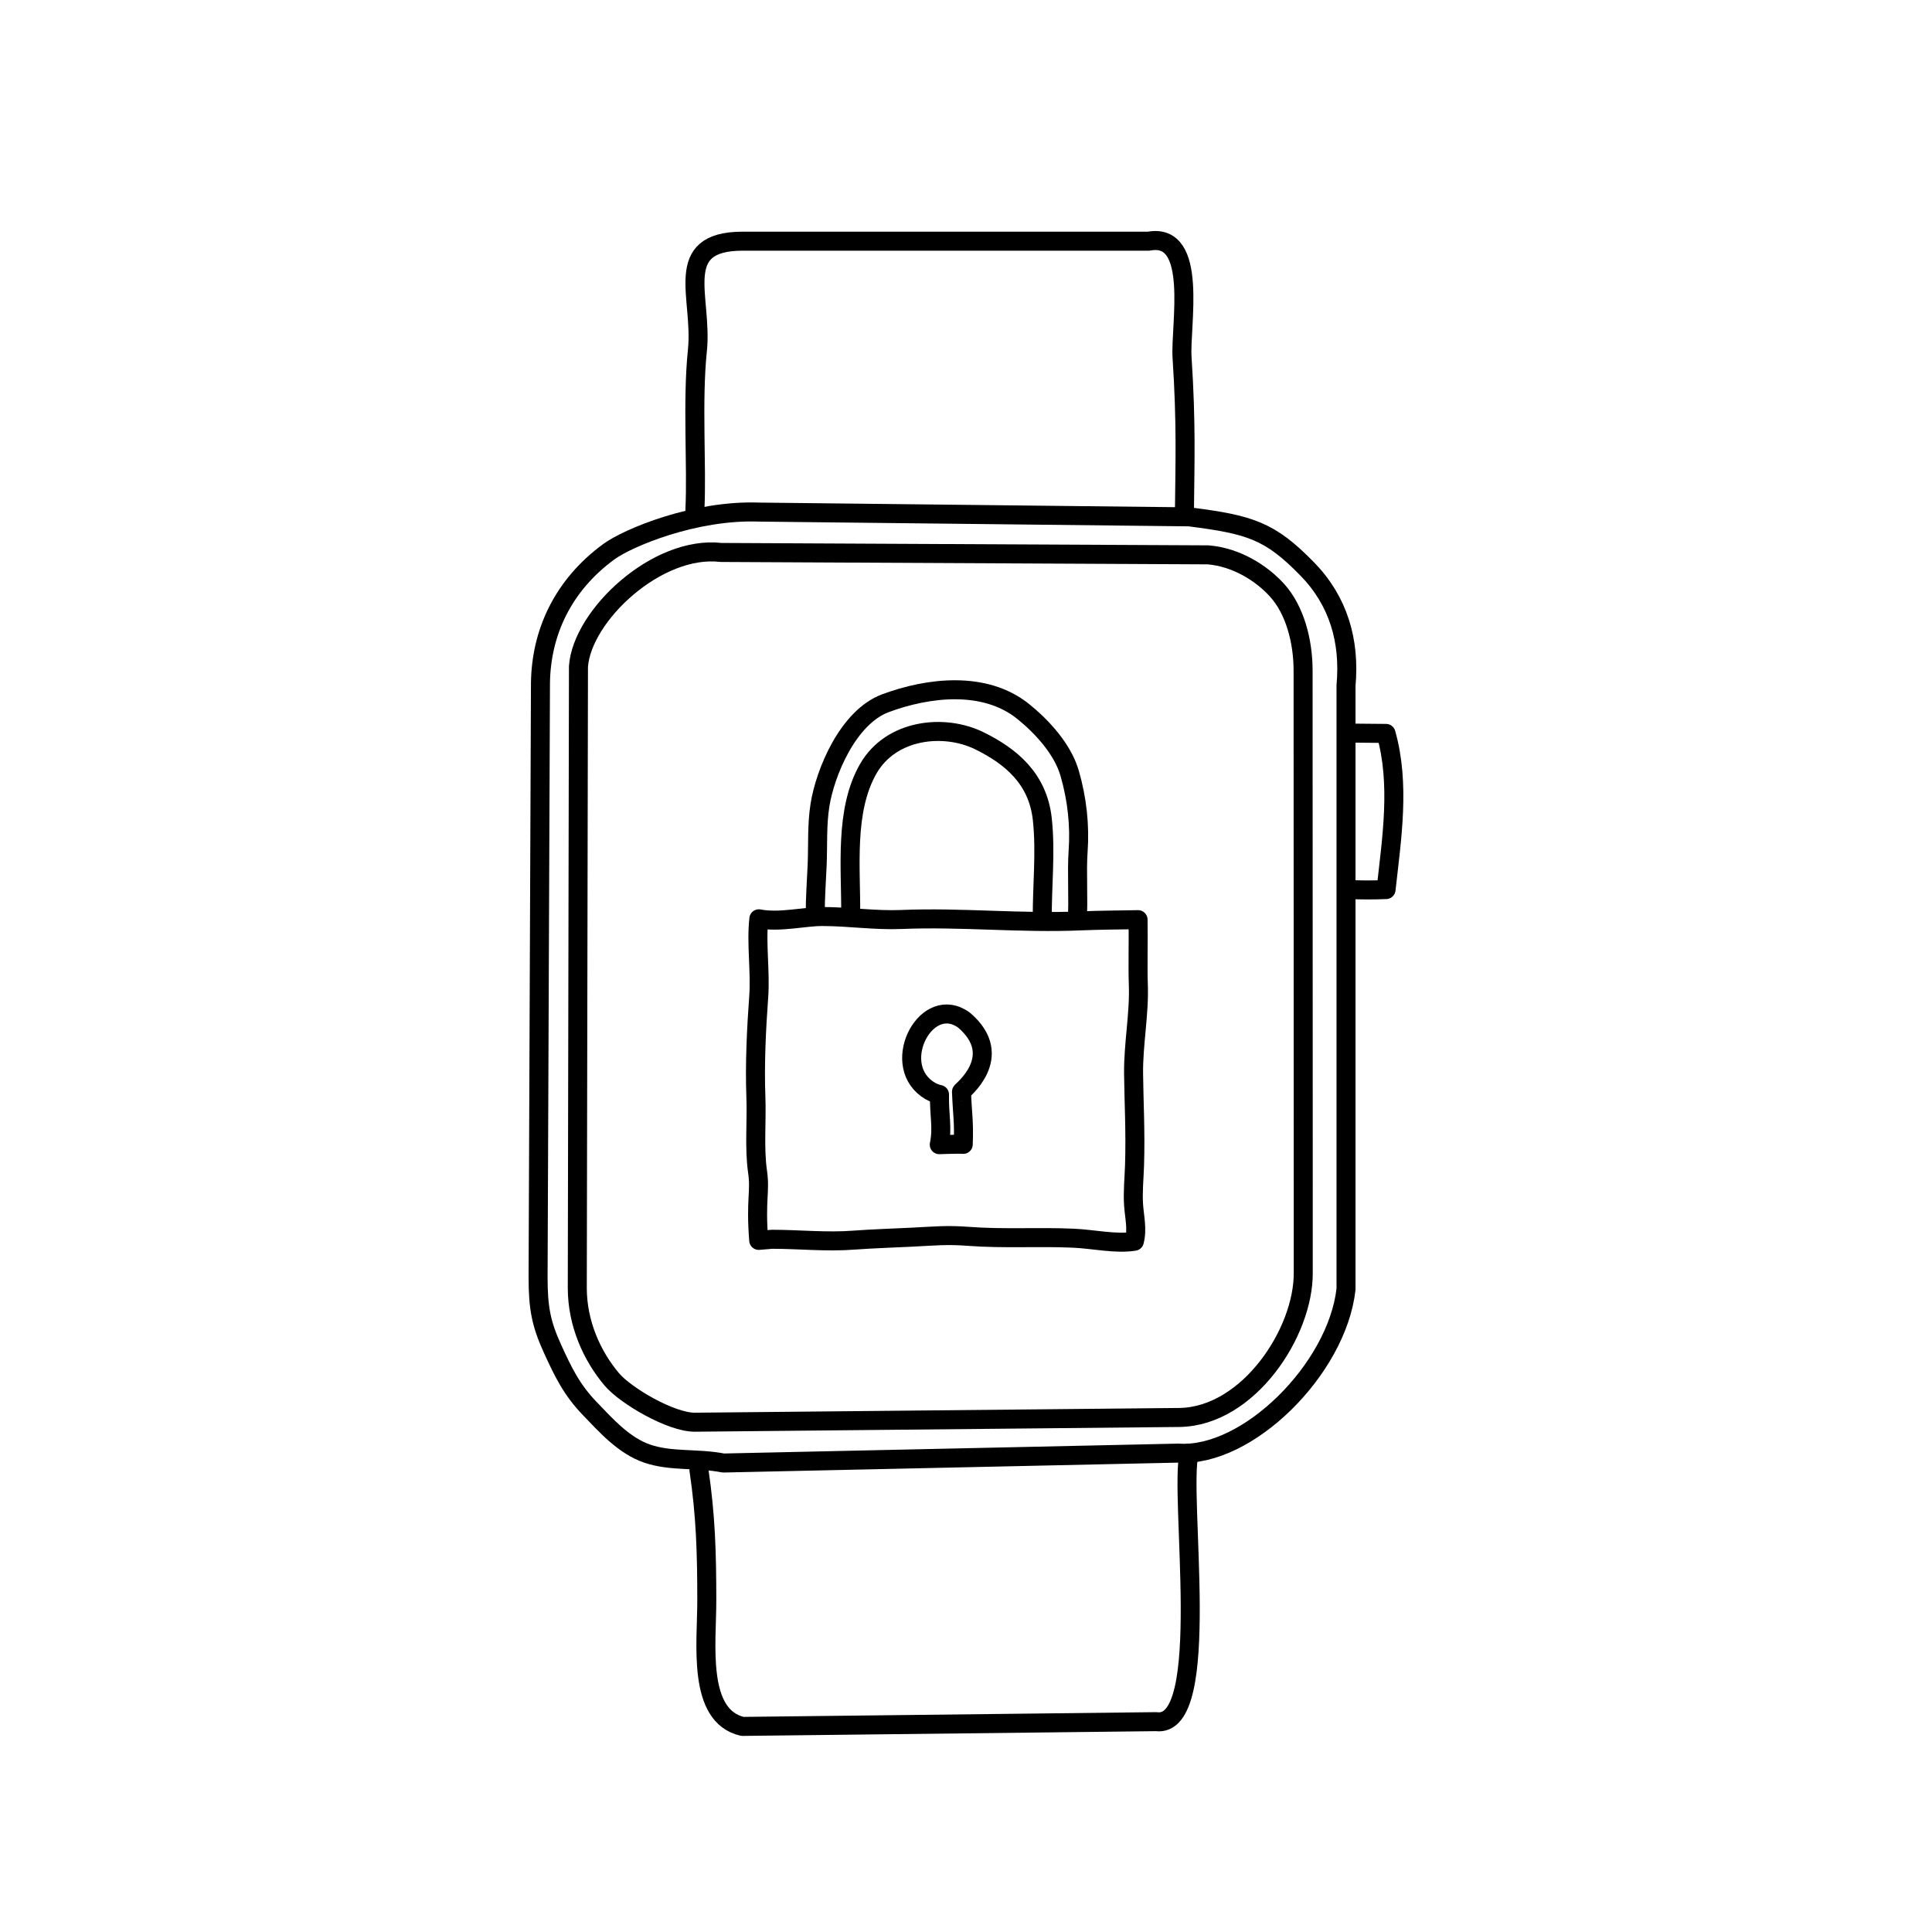 <?xml version="1.0" encoding="UTF-8"?>
<!-- Uploaded to: SVG Repo, www.svgrepo.com, Generator: SVG Repo Mixer Tools -->
<svg width="800px" height="800px" version="1.1" viewBox="144 144 512 512" xmlns="http://www.w3.org/2000/svg">
 <g fill="none" stroke="#000000" stroke-linecap="round" stroke-linejoin="round" stroke-miterlimit="10">
  <path transform="matrix(5.038 0 0 5.038 148.09 148.09)" d="m42.072 47.291c0-0.962 0.061-1.66 0.1-2.594 0.045-1.097-0.018-2.103 0.149-3.162 0.274-1.717 1.473-4.621 3.444-5.356 2.244-0.835 5.225-1.196 7.248 0.437 0.967 0.779 2.062 1.955 2.436 3.23 0.405 1.385 0.546 2.792 0.451 4.114-0.079 1.102 0.028 2.599-0.047 3.631"/>
  <path transform="matrix(5.038 0 0 5.038 148.09 148.09)" d="m43.936 47.291c0.023-2.444-0.34-5.469 0.929-7.671 1.199-2.079 3.979-2.382 5.845-1.463 1.653 0.815 3.07 1.984 3.305 4.113 0.193 1.763-0.018 3.546 0 5.292"/>
  <path transform="matrix(5.038 0 0 5.038 148.09 148.09)" d="m39.099 64.435c-0.171-2.145 0.093-2.549-0.062-3.615-0.179-1.229-0.039-2.67-0.088-3.943-0.064-1.71 0.025-3.548 0.149-5.254 0.098-1.345-0.139-2.791 0.008-4.104 1.079 0.211 2.374-0.12 3.337-0.12 1.35 0 2.804 0.214 4.144 0.157 3.205-0.134 6.243 0.212 9.477 0.071 0.987-0.042 1.992-0.042 2.989-0.063 0.021 1.133-0.02 2.517 0.013 3.377 0.061 1.579-0.265 3.143-0.249 4.723 0.014 1.425 0.108 3.061 0.05 4.838-0.022 0.685-0.096 1.377-0.05 2.07 0.042 0.623 0.208 1.279 0.041 1.91-0.978 0.156-2.164-0.115-3.187-0.161-1.857-0.085-3.702 0.043-5.553-0.099-1.127-0.086-1.793-0.014-2.933 0.043-0.889 0.044-2.2 0.089-3.084 0.157-1.444 0.111-2.86-0.045-4.304-0.045z"/>
  <path transform="matrix(5.038 0 0 5.038 148.09 148.09)" d="m49.904 52.855c-1.943-1.434-3.895 2.188-1.967 3.6 0.227 0.167 0.452 0.26 0.671 0.307-0.021 1.134 0.174 1.732-0.012 2.639 0 0 1.052-0.041 1.261-0.016 0.047-1.227-0.045-1.541-0.092-2.77-0.054-0.004 2.388-1.831 0.14-3.76z"/>
  <path transform="matrix(5.038 0 0 5.038 148.09 148.09)" d="m61.742 26.375c3.211 0.408 4.248 0.729 6.219 2.752 1.633 1.678 2.244 3.775 2.031 6.123v31.75c-0.469 4.203-5.188 8.875-8.812 8.625l-23.941 0.521c-1.371-0.271-2.734-0.061-4-0.492-1.221-0.416-2.158-1.469-3.031-2.377-0.957-0.996-1.404-1.932-1.963-3.156-0.588-1.295-0.752-2.121-0.752-3.746l0.125-31.25c0.033-2.668 1.182-5.145 3.59-6.912 1.006-0.74 4.535-2.213 7.91-2.088z"/>
  <path transform="matrix(5.038 0 0 5.038 148.09 148.09)" d="m70.139 45.977c0.643 0.033 1.314 0.031 1.959 0.004 0.297-2.682 0.752-5.549-0.002-8.213l-1.979-0.018"/>
  <path transform="matrix(5.038 0 0 5.038 148.09 148.09)" d="m61.492 26.125c0.025-2.566 0.105-4.625-0.125-8.133-0.109-1.643 0.887-6.611-1.75-6.117h-21.375c-3.754 0.01-2.078 2.949-2.369 5.75-0.279 2.689-0.018 6.057-0.131 8.375"/>
  <path transform="matrix(5.038 0 0 5.038 148.09 148.09)" d="m35.955 76.516c0.352 2.395 0.412 4.293 0.412 6.887 0 2.236-0.518 6.045 1.875 6.598l21.76-0.25c3.029 0.424 1.178-11.994 1.74-14.125"/>
  <path transform="matrix(5.038 0 0 5.038 148.09 148.09)" d="m62.742 28.375c1.5 0.125 2.826 0.977 3.631 1.871 0.908 1.01 1.369 2.629 1.361 4.268l0.008 27.281v4.33c0.031 3.141-2.875 7.562-6.5 7.625l-25.5 0.25c-1.254 0.008-3.641-1.389-4.373-2.254-1.037-1.229-1.814-2.934-1.814-4.809l0.062-32.688c0.188-2.688 4.143-6.395 7.5-6z"/>
 </g>
</svg>